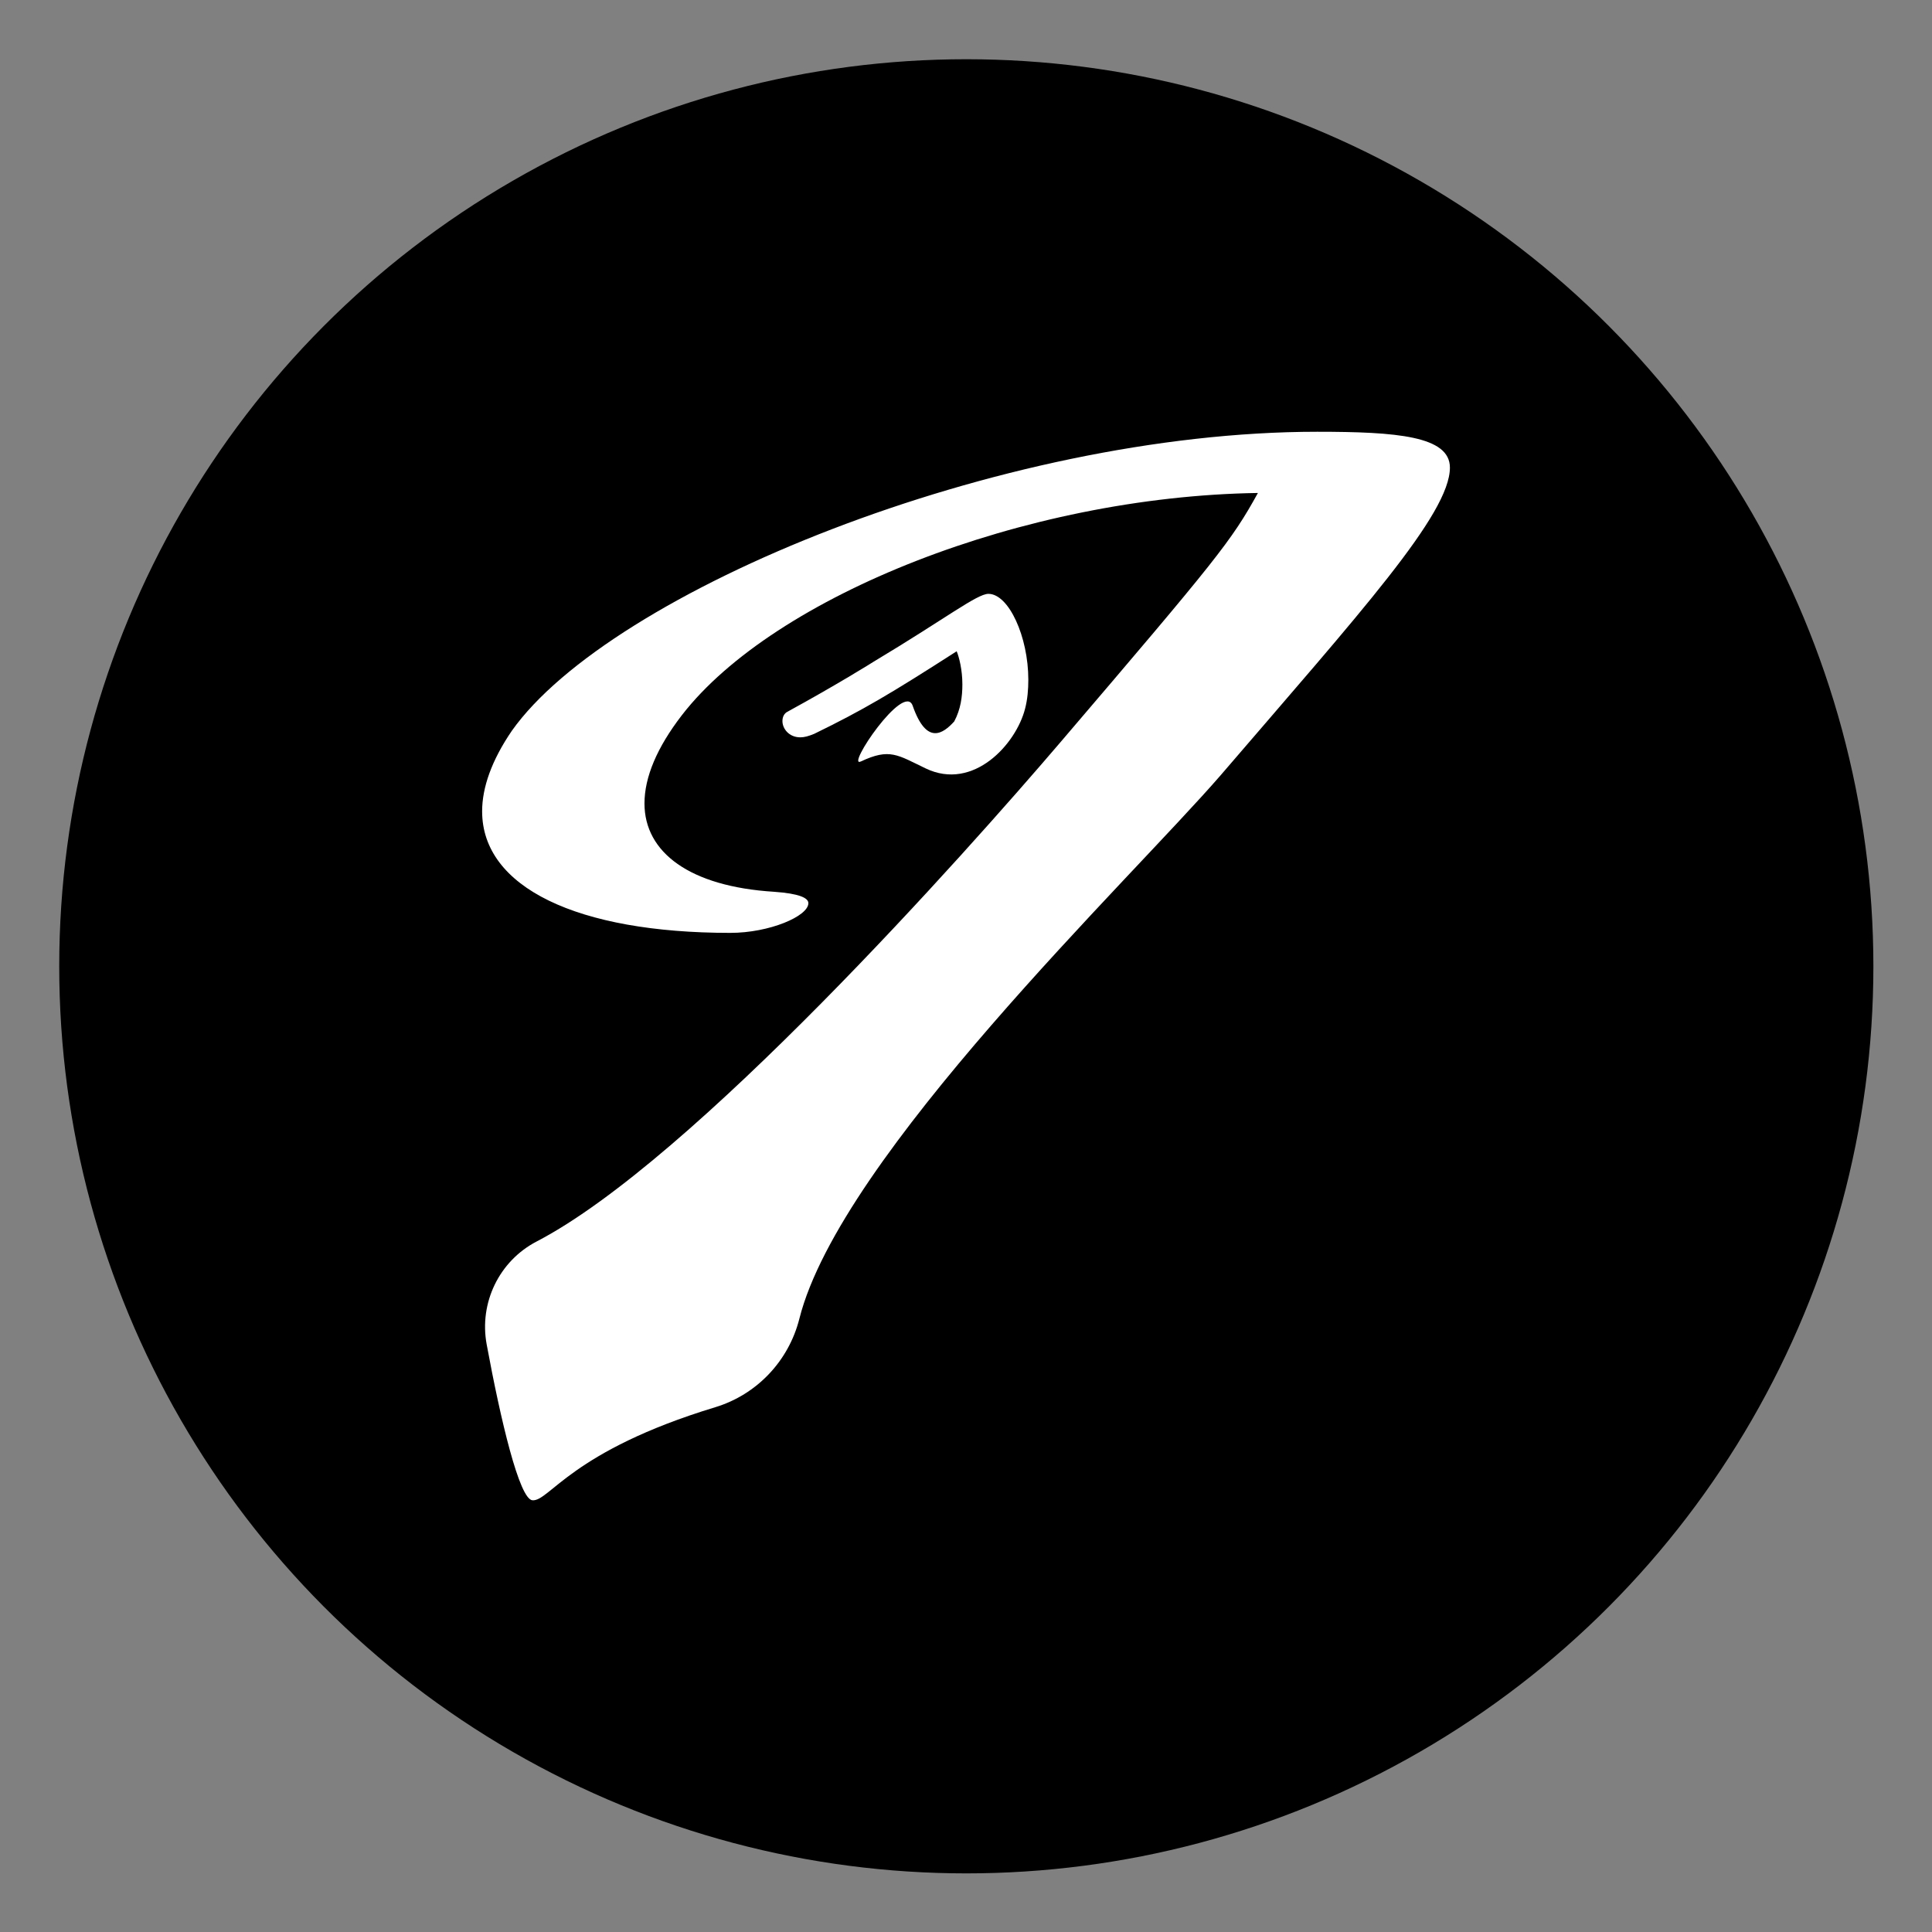 <?xml version="1.0" encoding="UTF-8" standalone="no"?>
<!DOCTYPE svg PUBLIC "-//W3C//DTD SVG 1.1//EN" "http://www.w3.org/Graphics/SVG/1.1/DTD/svg11.dtd">
<svg width="100%" height="100%" viewBox="0 0 100 100" version="1.1" xmlns="http://www.w3.org/2000/svg" xmlns:xlink="http://www.w3.org/1999/xlink" xml:space="preserve" xmlns:serif="http://www.serif.com/" style="fill-rule:evenodd;clip-rule:evenodd;stroke-linejoin:round;stroke-miterlimit:2;">
    <rect x="0" y="0" width="100" height="100" fill="#808080" stroke="none"/>
    <g id="Layer-1" serif:id="Layer 1">
        <g transform="matrix(0.939,0,0,0.939,3.066,3.066)">
            <circle cx="50" cy="50" r="50"/>
        </g>
        <g transform="matrix(0.627,0,0,0.627,47.241,35.164)">
            <path d="M0,2.181C-0.709,0.15 -5.578,7.389 -4.278,6.777C-1.895,5.656 -1.263,6.232 1.076,7.353C5.016,9.241 8.537,5.342 9.277,2.421C9.478,1.655 9.545,0.84 9.545,0.026C9.545,-3.517 7.932,-7.06 6.251,-7.06C5.31,-7.06 2.689,-5.002 -3.227,-1.458C-3.294,-1.41 -6.316,0.475 -10.35,2.678C-10.618,2.821 -10.753,3.109 -10.753,3.444C-10.753,4.066 -10.215,4.785 -9.275,4.785C-8.938,4.785 -8.602,4.689 -8.131,4.497C-4.099,2.534 -1.814,1.176 3.63,-2.32C3.832,-1.841 4.101,-0.788 4.101,0.41C4.101,1.415 3.966,2.469 3.428,3.474C2.506,4.487 1.147,5.465 0,2.181" style="fill:white;fill-rule:nonzero;"/>
        </g>
        <g transform="matrix(0.627,0,0,0.627,68.179,77.717)">
            <path d="M0,-88.308C-26.285,-88.308 -58.37,-75.096 -66.489,-63.618C-68.165,-61.162 -68.938,-58.925 -68.938,-56.976C-68.938,-50.695 -61.077,-46.94 -48.448,-46.94C-45.227,-46.94 -42.006,-48.312 -42.006,-49.395C-42.006,-49.828 -42.779,-50.189 -44.841,-50.333C-51.799,-50.766 -55.536,-53.582 -55.536,-57.625C-55.536,-59.791 -54.505,-62.246 -52.444,-64.917C-44.841,-74.736 -24.224,-82.966 -4.896,-83.255C-7.087,-79.284 -8.246,-77.84 -21.26,-62.606C-29.009,-53.542 -51.556,-28.158 -64.434,-21.466C-67.532,-19.855 -69.198,-16.4 -68.563,-12.968C-67.41,-6.725 -65.865,-0.177 -64.783,-0.1C-63.37,0 -61.628,-4.156 -49.692,-7.783C-46.254,-8.827 -43.626,-11.609 -42.748,-15.094C-39.36,-28.523 -15.484,-51.286 -7.987,-59.936C3.608,-73.435 10.954,-81.521 10.954,-85.348C10.954,-87.948 6.572,-88.308 0,-88.308" style="fill:white;fill-rule:nonzero;"/>
        </g>
    </g>
</svg>
